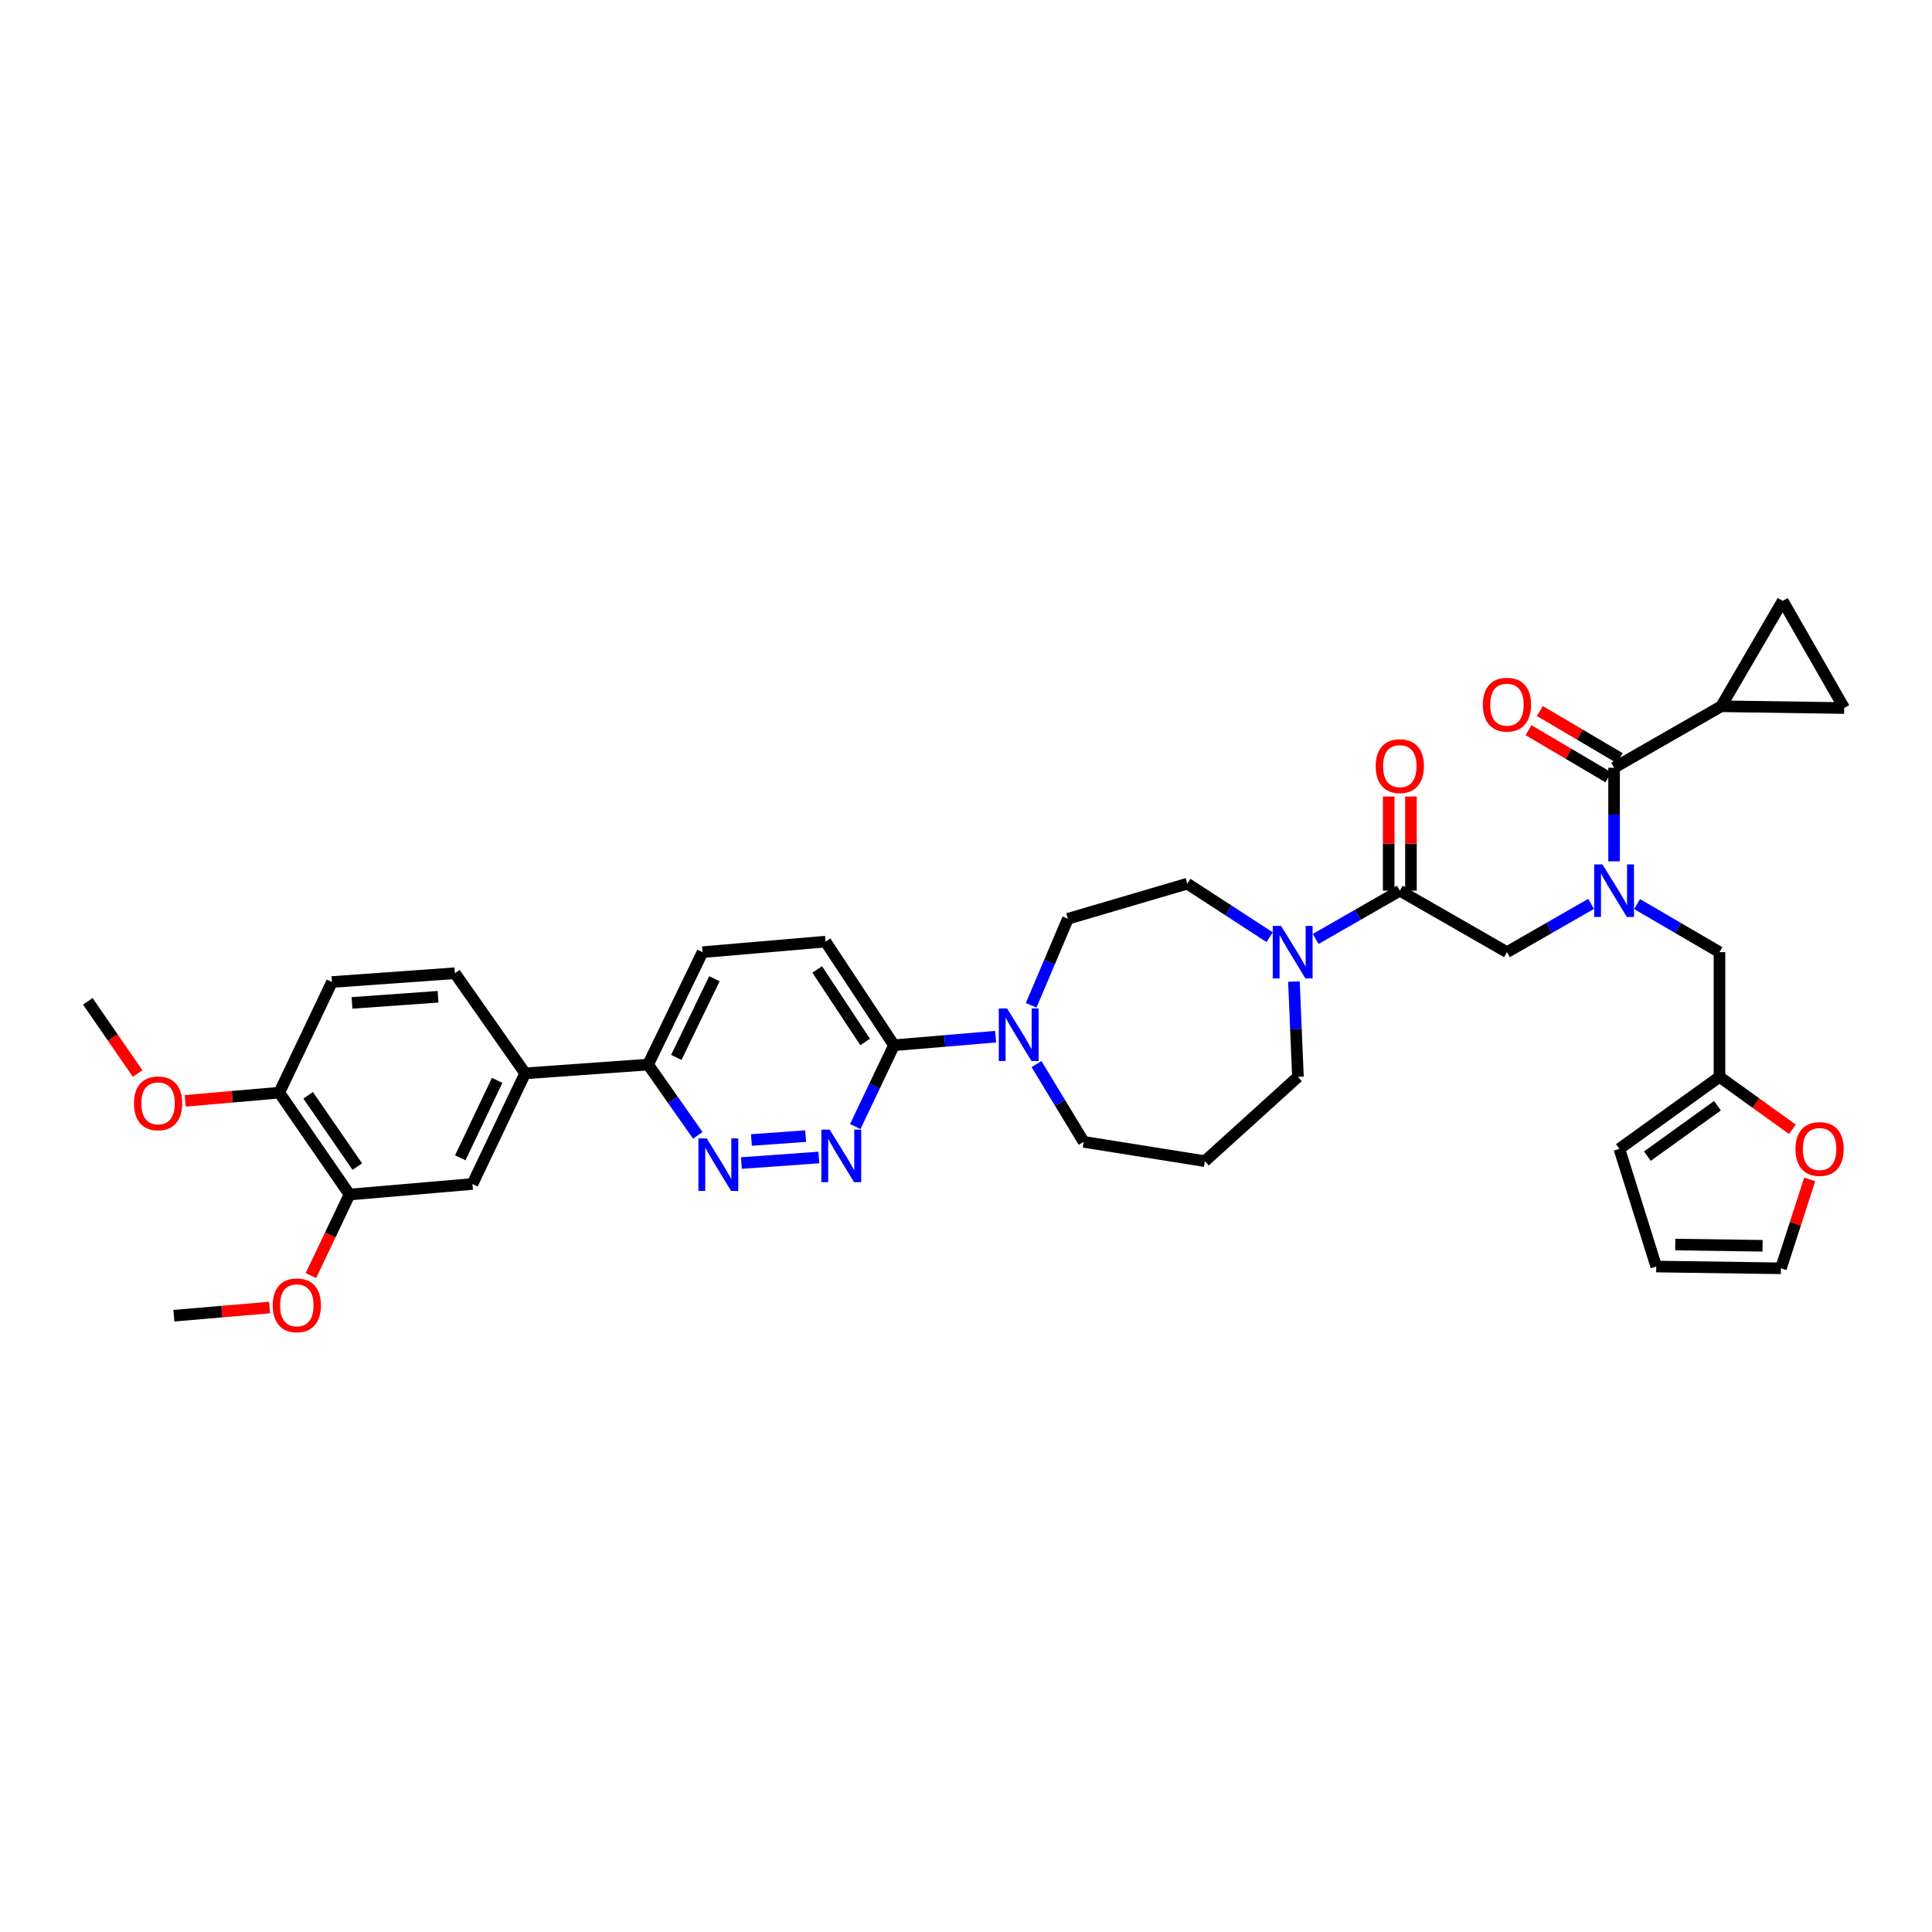 <?xml version='1.0' encoding='iso-8859-1'?>
<svg version='1.1' baseProfile='full'
              xmlns='http://www.w3.org/2000/svg'
                      xmlns:rdkit='http://www.rdkit.org/xml'
                      xmlns:xlink='http://www.w3.org/1999/xlink'
                  xml:space='preserve'
width='1000px' height='1000px' viewBox='0 0 1000 1000'>
<!-- END OF HEADER -->
<rect style='opacity:1.0;fill:#FFFFFF;stroke:none' width='1000' height='1000' x='0' y='0'> </rect>
<path class='bond-0' d='M 847.342,467.953 L 868.668,480.395' style='fill:none;fill-rule:evenodd;stroke:#0000FF;stroke-width:6px;stroke-linecap:butt;stroke-linejoin:miter;stroke-opacity:1' />
<path class='bond-0' d='M 868.668,480.395 L 889.995,492.836' style='fill:none;fill-rule:evenodd;stroke:#000000;stroke-width:6px;stroke-linecap:butt;stroke-linejoin:miter;stroke-opacity:1' />
<path class='bond-1' d='M 823.54,467.851 L 801.768,480.343' style='fill:none;fill-rule:evenodd;stroke:#0000FF;stroke-width:6px;stroke-linecap:butt;stroke-linejoin:miter;stroke-opacity:1' />
<path class='bond-1' d='M 801.768,480.343 L 779.997,492.836' style='fill:none;fill-rule:evenodd;stroke:#000000;stroke-width:6px;stroke-linecap:butt;stroke-linejoin:miter;stroke-opacity:1' />
<path class='bond-2' d='M 835.45,445.829 L 835.45,421.605' style='fill:none;fill-rule:evenodd;stroke:#0000FF;stroke-width:6px;stroke-linecap:butt;stroke-linejoin:miter;stroke-opacity:1' />
<path class='bond-2' d='M 835.45,421.605 L 835.45,397.381' style='fill:none;fill-rule:evenodd;stroke:#000000;stroke-width:6px;stroke-linecap:butt;stroke-linejoin:miter;stroke-opacity:1' />
<path class='bond-3' d='M 890.904,365.567 L 954.545,366.476' style='fill:none;fill-rule:evenodd;stroke:#000000;stroke-width:6px;stroke-linecap:butt;stroke-linejoin:miter;stroke-opacity:1' />
<path class='bond-4' d='M 890.904,365.567 L 922.725,311.022' style='fill:none;fill-rule:evenodd;stroke:#000000;stroke-width:6px;stroke-linecap:butt;stroke-linejoin:miter;stroke-opacity:1' />
<path class='bond-5' d='M 890.904,365.567 L 835.45,397.381' style='fill:none;fill-rule:evenodd;stroke:#000000;stroke-width:6px;stroke-linecap:butt;stroke-linejoin:miter;stroke-opacity:1' />
<path class='bond-6' d='M 730.304,461.016 L 730.304,436.637' style='fill:none;fill-rule:evenodd;stroke:#000000;stroke-width:6px;stroke-linecap:butt;stroke-linejoin:miter;stroke-opacity:1' />
<path class='bond-6' d='M 730.304,436.637 L 730.304,412.258' style='fill:none;fill-rule:evenodd;stroke:#FF0000;stroke-width:6px;stroke-linecap:butt;stroke-linejoin:miter;stroke-opacity:1' />
<path class='bond-6' d='M 718.781,461.016 L 718.781,436.637' style='fill:none;fill-rule:evenodd;stroke:#000000;stroke-width:6px;stroke-linecap:butt;stroke-linejoin:miter;stroke-opacity:1' />
<path class='bond-6' d='M 718.781,436.637 L 718.781,412.258' style='fill:none;fill-rule:evenodd;stroke:#FF0000;stroke-width:6px;stroke-linecap:butt;stroke-linejoin:miter;stroke-opacity:1' />
<path class='bond-7' d='M 724.543,461.016 L 779.997,492.836' style='fill:none;fill-rule:evenodd;stroke:#000000;stroke-width:6px;stroke-linecap:butt;stroke-linejoin:miter;stroke-opacity:1' />
<path class='bond-8' d='M 724.543,461.016 L 702.771,473.509' style='fill:none;fill-rule:evenodd;stroke:#000000;stroke-width:6px;stroke-linecap:butt;stroke-linejoin:miter;stroke-opacity:1' />
<path class='bond-8' d='M 702.771,473.509 L 680.999,486.002' style='fill:none;fill-rule:evenodd;stroke:#0000FF;stroke-width:6px;stroke-linecap:butt;stroke-linejoin:miter;stroke-opacity:1' />
<path class='bond-9' d='M 838.378,392.42 L 817.697,380.216' style='fill:none;fill-rule:evenodd;stroke:#000000;stroke-width:6px;stroke-linecap:butt;stroke-linejoin:miter;stroke-opacity:1' />
<path class='bond-9' d='M 817.697,380.216 L 797.017,368.012' style='fill:none;fill-rule:evenodd;stroke:#FF0000;stroke-width:6px;stroke-linecap:butt;stroke-linejoin:miter;stroke-opacity:1' />
<path class='bond-9' d='M 832.523,402.343 L 811.842,390.139' style='fill:none;fill-rule:evenodd;stroke:#000000;stroke-width:6px;stroke-linecap:butt;stroke-linejoin:miter;stroke-opacity:1' />
<path class='bond-9' d='M 811.842,390.139 L 791.161,377.935' style='fill:none;fill-rule:evenodd;stroke:#FF0000;stroke-width:6px;stroke-linecap:butt;stroke-linejoin:miter;stroke-opacity:1' />
<path class='bond-10' d='M 954.545,366.476 L 922.725,311.022' style='fill:none;fill-rule:evenodd;stroke:#000000;stroke-width:6px;stroke-linecap:butt;stroke-linejoin:miter;stroke-opacity:1' />
<path class='bond-11' d='M 936.703,610.451 L 929.26,633.461' style='fill:none;fill-rule:evenodd;stroke:#FF0000;stroke-width:6px;stroke-linecap:butt;stroke-linejoin:miter;stroke-opacity:1' />
<path class='bond-11' d='M 929.26,633.461 L 921.816,656.471' style='fill:none;fill-rule:evenodd;stroke:#000000;stroke-width:6px;stroke-linecap:butt;stroke-linejoin:miter;stroke-opacity:1' />
<path class='bond-12' d='M 927.735,584.528 L 908.865,570.954' style='fill:none;fill-rule:evenodd;stroke:#FF0000;stroke-width:6px;stroke-linecap:butt;stroke-linejoin:miter;stroke-opacity:1' />
<path class='bond-12' d='M 908.865,570.954 L 889.995,557.38' style='fill:none;fill-rule:evenodd;stroke:#000000;stroke-width:6px;stroke-linecap:butt;stroke-linejoin:miter;stroke-opacity:1' />
<path class='bond-13' d='M 921.816,656.471 L 857.272,655.562' style='fill:none;fill-rule:evenodd;stroke:#000000;stroke-width:6px;stroke-linecap:butt;stroke-linejoin:miter;stroke-opacity:1' />
<path class='bond-13' d='M 912.297,644.814 L 867.116,644.178' style='fill:none;fill-rule:evenodd;stroke:#000000;stroke-width:6px;stroke-linecap:butt;stroke-linejoin:miter;stroke-opacity:1' />
<path class='bond-14' d='M 657.15,485.076 L 635.847,471.228' style='fill:none;fill-rule:evenodd;stroke:#0000FF;stroke-width:6px;stroke-linecap:butt;stroke-linejoin:miter;stroke-opacity:1' />
<path class='bond-14' d='M 635.847,471.228 L 614.544,457.38' style='fill:none;fill-rule:evenodd;stroke:#000000;stroke-width:6px;stroke-linecap:butt;stroke-linejoin:miter;stroke-opacity:1' />
<path class='bond-15' d='M 669.731,508.048 L 670.773,532.714' style='fill:none;fill-rule:evenodd;stroke:#0000FF;stroke-width:6px;stroke-linecap:butt;stroke-linejoin:miter;stroke-opacity:1' />
<path class='bond-15' d='M 670.773,532.714 L 671.816,557.38' style='fill:none;fill-rule:evenodd;stroke:#000000;stroke-width:6px;stroke-linecap:butt;stroke-linejoin:miter;stroke-opacity:1' />
<path class='bond-16' d='M 363.634,492.836 L 335.456,551.017' style='fill:none;fill-rule:evenodd;stroke:#000000;stroke-width:6px;stroke-linecap:butt;stroke-linejoin:miter;stroke-opacity:1' />
<path class='bond-16' d='M 369.778,506.586 L 350.053,547.313' style='fill:none;fill-rule:evenodd;stroke:#000000;stroke-width:6px;stroke-linecap:butt;stroke-linejoin:miter;stroke-opacity:1' />
<path class='bond-17' d='M 363.634,492.836 L 427.276,487.383' style='fill:none;fill-rule:evenodd;stroke:#000000;stroke-width:6px;stroke-linecap:butt;stroke-linejoin:miter;stroke-opacity:1' />
<path class='bond-18' d='M 335.456,551.017 L 348.313,569.337' style='fill:none;fill-rule:evenodd;stroke:#000000;stroke-width:6px;stroke-linecap:butt;stroke-linejoin:miter;stroke-opacity:1' />
<path class='bond-18' d='M 348.313,569.337 L 361.169,587.656' style='fill:none;fill-rule:evenodd;stroke:#0000FF;stroke-width:6px;stroke-linecap:butt;stroke-linejoin:miter;stroke-opacity:1' />
<path class='bond-19' d='M 335.456,551.017 L 271.821,555.562' style='fill:none;fill-rule:evenodd;stroke:#000000;stroke-width:6px;stroke-linecap:butt;stroke-linejoin:miter;stroke-opacity:1' />
<path class='bond-20' d='M 383.729,601.985 L 423.847,599.12' style='fill:none;fill-rule:evenodd;stroke:#0000FF;stroke-width:6px;stroke-linecap:butt;stroke-linejoin:miter;stroke-opacity:1' />
<path class='bond-20' d='M 388.926,590.062 L 417.009,588.056' style='fill:none;fill-rule:evenodd;stroke:#0000FF;stroke-width:6px;stroke-linecap:butt;stroke-linejoin:miter;stroke-opacity:1' />
<path class='bond-21' d='M 442.685,583.108 L 452.705,562.063' style='fill:none;fill-rule:evenodd;stroke:#0000FF;stroke-width:6px;stroke-linecap:butt;stroke-linejoin:miter;stroke-opacity:1' />
<path class='bond-21' d='M 452.705,562.063 L 462.726,541.019' style='fill:none;fill-rule:evenodd;stroke:#000000;stroke-width:6px;stroke-linecap:butt;stroke-linejoin:miter;stroke-opacity:1' />
<path class='bond-22' d='M 462.726,541.019 L 427.276,487.383' style='fill:none;fill-rule:evenodd;stroke:#000000;stroke-width:6px;stroke-linecap:butt;stroke-linejoin:miter;stroke-opacity:1' />
<path class='bond-22' d='M 447.796,539.326 L 422.981,501.781' style='fill:none;fill-rule:evenodd;stroke:#000000;stroke-width:6px;stroke-linecap:butt;stroke-linejoin:miter;stroke-opacity:1' />
<path class='bond-23' d='M 462.726,541.019 L 489.035,538.796' style='fill:none;fill-rule:evenodd;stroke:#000000;stroke-width:6px;stroke-linecap:butt;stroke-linejoin:miter;stroke-opacity:1' />
<path class='bond-23' d='M 489.035,538.796 L 515.344,536.573' style='fill:none;fill-rule:evenodd;stroke:#0000FF;stroke-width:6px;stroke-linecap:butt;stroke-linejoin:miter;stroke-opacity:1' />
<path class='bond-24' d='M 533.734,520.339 L 543.231,497.952' style='fill:none;fill-rule:evenodd;stroke:#0000FF;stroke-width:6px;stroke-linecap:butt;stroke-linejoin:miter;stroke-opacity:1' />
<path class='bond-24' d='M 543.231,497.952 L 552.727,475.566' style='fill:none;fill-rule:evenodd;stroke:#000000;stroke-width:6px;stroke-linecap:butt;stroke-linejoin:miter;stroke-opacity:1' />
<path class='bond-25' d='M 536.505,550.782 L 548.706,570.9' style='fill:none;fill-rule:evenodd;stroke:#0000FF;stroke-width:6px;stroke-linecap:butt;stroke-linejoin:miter;stroke-opacity:1' />
<path class='bond-25' d='M 548.706,570.9 L 560.908,591.019' style='fill:none;fill-rule:evenodd;stroke:#000000;stroke-width:6px;stroke-linecap:butt;stroke-linejoin:miter;stroke-opacity:1' />
<path class='bond-26' d='M 560.908,591.019 L 623.633,601.017' style='fill:none;fill-rule:evenodd;stroke:#000000;stroke-width:6px;stroke-linecap:butt;stroke-linejoin:miter;stroke-opacity:1' />
<path class='bond-27' d='M 552.727,475.566 L 614.544,457.38' style='fill:none;fill-rule:evenodd;stroke:#000000;stroke-width:6px;stroke-linecap:butt;stroke-linejoin:miter;stroke-opacity:1' />
<path class='bond-28' d='M 271.821,555.562 L 244.546,612.834' style='fill:none;fill-rule:evenodd;stroke:#000000;stroke-width:6px;stroke-linecap:butt;stroke-linejoin:miter;stroke-opacity:1' />
<path class='bond-28' d='M 257.327,559.199 L 238.234,599.289' style='fill:none;fill-rule:evenodd;stroke:#000000;stroke-width:6px;stroke-linecap:butt;stroke-linejoin:miter;stroke-opacity:1' />
<path class='bond-29' d='M 271.821,555.562 L 235.456,503.744' style='fill:none;fill-rule:evenodd;stroke:#000000;stroke-width:6px;stroke-linecap:butt;stroke-linejoin:miter;stroke-opacity:1' />
<path class='bond-30' d='M 244.546,612.834 L 180.911,618.288' style='fill:none;fill-rule:evenodd;stroke:#000000;stroke-width:6px;stroke-linecap:butt;stroke-linejoin:miter;stroke-opacity:1' />
<path class='bond-31' d='M 235.456,503.744 L 171.821,508.289' style='fill:none;fill-rule:evenodd;stroke:#000000;stroke-width:6px;stroke-linecap:butt;stroke-linejoin:miter;stroke-opacity:1' />
<path class='bond-31' d='M 226.732,515.919 L 182.187,519.1' style='fill:none;fill-rule:evenodd;stroke:#000000;stroke-width:6px;stroke-linecap:butt;stroke-linejoin:miter;stroke-opacity:1' />
<path class='bond-32' d='M 180.911,618.288 L 144.546,565.561' style='fill:none;fill-rule:evenodd;stroke:#000000;stroke-width:6px;stroke-linecap:butt;stroke-linejoin:miter;stroke-opacity:1' />
<path class='bond-32' d='M 184.941,603.837 L 159.486,566.928' style='fill:none;fill-rule:evenodd;stroke:#000000;stroke-width:6px;stroke-linecap:butt;stroke-linejoin:miter;stroke-opacity:1' />
<path class='bond-33' d='M 180.911,618.288 L 170.925,639.256' style='fill:none;fill-rule:evenodd;stroke:#000000;stroke-width:6px;stroke-linecap:butt;stroke-linejoin:miter;stroke-opacity:1' />
<path class='bond-33' d='M 170.925,639.256 L 160.939,660.224' style='fill:none;fill-rule:evenodd;stroke:#FF0000;stroke-width:6px;stroke-linecap:butt;stroke-linejoin:miter;stroke-opacity:1' />
<path class='bond-34' d='M 171.821,508.289 L 144.546,565.561' style='fill:none;fill-rule:evenodd;stroke:#000000;stroke-width:6px;stroke-linecap:butt;stroke-linejoin:miter;stroke-opacity:1' />
<path class='bond-35' d='M 144.546,565.561 L 120.211,567.677' style='fill:none;fill-rule:evenodd;stroke:#000000;stroke-width:6px;stroke-linecap:butt;stroke-linejoin:miter;stroke-opacity:1' />
<path class='bond-35' d='M 120.211,567.677 L 95.876,569.793' style='fill:none;fill-rule:evenodd;stroke:#FF0000;stroke-width:6px;stroke-linecap:butt;stroke-linejoin:miter;stroke-opacity:1' />
<path class='bond-36' d='M 71.232,555.664 L 58.343,536.976' style='fill:none;fill-rule:evenodd;stroke:#FF0000;stroke-width:6px;stroke-linecap:butt;stroke-linejoin:miter;stroke-opacity:1' />
<path class='bond-36' d='M 58.343,536.976 L 45.455,518.288' style='fill:none;fill-rule:evenodd;stroke:#000000;stroke-width:6px;stroke-linecap:butt;stroke-linejoin:miter;stroke-opacity:1' />
<path class='bond-37' d='M 139.556,676.766 L 114.779,678.89' style='fill:none;fill-rule:evenodd;stroke:#FF0000;stroke-width:6px;stroke-linecap:butt;stroke-linejoin:miter;stroke-opacity:1' />
<path class='bond-37' d='M 114.779,678.89 L 90.001,681.014' style='fill:none;fill-rule:evenodd;stroke:#000000;stroke-width:6px;stroke-linecap:butt;stroke-linejoin:miter;stroke-opacity:1' />
<path class='bond-38' d='M 623.633,601.017 L 671.816,557.38' style='fill:none;fill-rule:evenodd;stroke:#000000;stroke-width:6px;stroke-linecap:butt;stroke-linejoin:miter;stroke-opacity:1' />
<path class='bond-39' d='M 857.272,655.562 L 838.177,594.655' style='fill:none;fill-rule:evenodd;stroke:#000000;stroke-width:6px;stroke-linecap:butt;stroke-linejoin:miter;stroke-opacity:1' />
<path class='bond-40' d='M 838.177,594.655 L 889.995,557.38' style='fill:none;fill-rule:evenodd;stroke:#000000;stroke-width:6px;stroke-linecap:butt;stroke-linejoin:miter;stroke-opacity:1' />
<path class='bond-40' d='M 852.678,598.417 L 888.951,572.325' style='fill:none;fill-rule:evenodd;stroke:#000000;stroke-width:6px;stroke-linecap:butt;stroke-linejoin:miter;stroke-opacity:1' />
<path class='bond-41' d='M 889.995,557.38 L 889.995,492.836' style='fill:none;fill-rule:evenodd;stroke:#000000;stroke-width:6px;stroke-linecap:butt;stroke-linejoin:miter;stroke-opacity:1' />
<path  class='atom-0' d='M 829.44 447.42
L 838.35 461.822
Q 839.234 463.244, 840.655 465.817
Q 842.076 468.39, 842.153 468.544
L 842.153 447.42
L 845.763 447.42
L 845.763 474.612
L 842.037 474.612
L 832.474 458.865
Q 831.36 457.021, 830.169 454.909
Q 829.017 452.797, 828.672 452.144
L 828.672 474.612
L 825.138 474.612
L 825.138 447.42
L 829.44 447.42
' fill='#0000FF'/>
<path  class='atom-3' d='M 712.06 396.549
Q 712.06 390.02, 715.286 386.371
Q 718.513 382.722, 724.543 382.722
Q 730.573 382.722, 733.799 386.371
Q 737.025 390.02, 737.025 396.549
Q 737.025 403.155, 733.76 406.919
Q 730.496 410.645, 724.543 410.645
Q 718.551 410.645, 715.286 406.919
Q 712.06 403.193, 712.06 396.549
M 724.543 407.572
Q 728.691 407.572, 730.918 404.807
Q 733.184 402.003, 733.184 396.549
Q 733.184 391.21, 730.918 388.522
Q 728.691 385.795, 724.543 385.795
Q 720.395 385.795, 718.129 388.483
Q 715.901 391.172, 715.901 396.549
Q 715.901 402.041, 718.129 404.807
Q 720.395 407.572, 724.543 407.572
' fill='#FF0000'/>
<path  class='atom-6' d='M 767.514 364.735
Q 767.514 358.206, 770.74 354.557
Q 773.967 350.908, 779.997 350.908
Q 786.026 350.908, 789.253 354.557
Q 792.479 358.206, 792.479 364.735
Q 792.479 371.341, 789.214 375.105
Q 785.95 378.83, 779.997 378.83
Q 774.005 378.83, 770.74 375.105
Q 767.514 371.379, 767.514 364.735
M 779.997 375.758
Q 784.145 375.758, 786.372 372.992
Q 788.638 370.189, 788.638 364.735
Q 788.638 359.396, 786.372 356.708
Q 784.145 353.981, 779.997 353.981
Q 775.849 353.981, 773.582 356.669
Q 771.355 359.358, 771.355 364.735
Q 771.355 370.227, 773.582 372.992
Q 775.849 375.758, 779.997 375.758
' fill='#FF0000'/>
<path  class='atom-9' d='M 929.331 594.731
Q 929.331 588.202, 932.557 584.553
Q 935.783 580.905, 941.813 580.905
Q 947.843 580.905, 951.07 584.553
Q 954.296 588.202, 954.296 594.731
Q 954.296 601.337, 951.031 605.101
Q 947.767 608.827, 941.813 608.827
Q 935.822 608.827, 932.557 605.101
Q 929.331 601.376, 929.331 594.731
M 941.813 605.754
Q 945.961 605.754, 948.189 602.989
Q 950.455 600.185, 950.455 594.731
Q 950.455 589.393, 948.189 586.704
Q 945.961 583.977, 941.813 583.977
Q 937.665 583.977, 935.399 586.666
Q 933.172 589.354, 933.172 594.731
Q 933.172 600.224, 935.399 602.989
Q 937.665 605.754, 941.813 605.754
' fill='#FF0000'/>
<path  class='atom-11' d='M 663.078 479.24
L 671.988 493.643
Q 672.872 495.064, 674.293 497.637
Q 675.714 500.211, 675.791 500.364
L 675.791 479.24
L 679.401 479.24
L 679.401 506.433
L 675.676 506.433
L 666.112 490.686
Q 664.998 488.842, 663.808 486.73
Q 662.655 484.617, 662.31 483.964
L 662.31 506.433
L 658.776 506.433
L 658.776 479.24
L 663.078 479.24
' fill='#0000FF'/>
<path  class='atom-14' d='M 365.811 589.239
L 374.721 603.642
Q 375.605 605.063, 377.026 607.636
Q 378.447 610.21, 378.524 610.363
L 378.524 589.239
L 382.134 589.239
L 382.134 616.432
L 378.408 616.432
L 368.845 600.684
Q 367.731 598.841, 366.541 596.729
Q 365.388 594.616, 365.043 593.963
L 365.043 616.432
L 361.509 616.432
L 361.509 589.239
L 365.811 589.239
' fill='#0000FF'/>
<path  class='atom-15' d='M 429.446 584.694
L 438.356 599.097
Q 439.239 600.518, 440.661 603.091
Q 442.082 605.665, 442.158 605.818
L 442.158 584.694
L 445.769 584.694
L 445.769 611.887
L 442.043 611.887
L 432.48 596.14
Q 431.366 594.296, 430.175 592.184
Q 429.023 590.071, 428.677 589.418
L 428.677 611.887
L 425.144 611.887
L 425.144 584.694
L 429.446 584.694
' fill='#0000FF'/>
<path  class='atom-18' d='M 521.265 521.968
L 530.175 536.371
Q 531.059 537.792, 532.48 540.366
Q 533.901 542.939, 533.978 543.093
L 533.978 521.968
L 537.588 521.968
L 537.588 549.161
L 533.863 549.161
L 524.299 533.414
Q 523.185 531.57, 521.995 529.458
Q 520.842 527.345, 520.497 526.693
L 520.497 549.161
L 516.963 549.161
L 516.963 521.968
L 521.265 521.968
' fill='#0000FF'/>
<path  class='atom-27' d='M 69.338 571.092
Q 69.338 564.562, 72.564 560.914
Q 75.79 557.265, 81.82 557.265
Q 87.85 557.265, 91.076 560.914
Q 94.302 564.562, 94.302 571.092
Q 94.302 577.698, 91.038 581.462
Q 87.773 585.187, 81.82 585.187
Q 75.828 585.187, 72.564 581.462
Q 69.338 577.736, 69.338 571.092
M 81.82 582.114
Q 85.968 582.114, 88.196 579.349
Q 90.462 576.545, 90.462 571.092
Q 90.462 565.753, 88.196 563.064
Q 85.968 560.337, 81.82 560.337
Q 77.672 560.337, 75.406 563.026
Q 73.178 565.715, 73.178 571.092
Q 73.178 576.584, 75.406 579.349
Q 77.672 582.114, 81.82 582.114
' fill='#FF0000'/>
<path  class='atom-29' d='M 141.153 675.637
Q 141.153 669.107, 144.379 665.459
Q 147.605 661.81, 153.635 661.81
Q 159.665 661.81, 162.892 665.459
Q 166.118 669.107, 166.118 675.637
Q 166.118 682.243, 162.853 686.007
Q 159.589 689.732, 153.635 689.732
Q 147.644 689.732, 144.379 686.007
Q 141.153 682.281, 141.153 675.637
M 153.635 686.659
Q 157.783 686.659, 160.011 683.894
Q 162.277 681.09, 162.277 675.637
Q 162.277 670.298, 160.011 667.609
Q 157.783 664.882, 153.635 664.882
Q 149.487 664.882, 147.221 667.571
Q 144.994 670.26, 144.994 675.637
Q 144.994 681.129, 147.221 683.894
Q 149.487 686.659, 153.635 686.659
' fill='#FF0000'/>
</svg>

